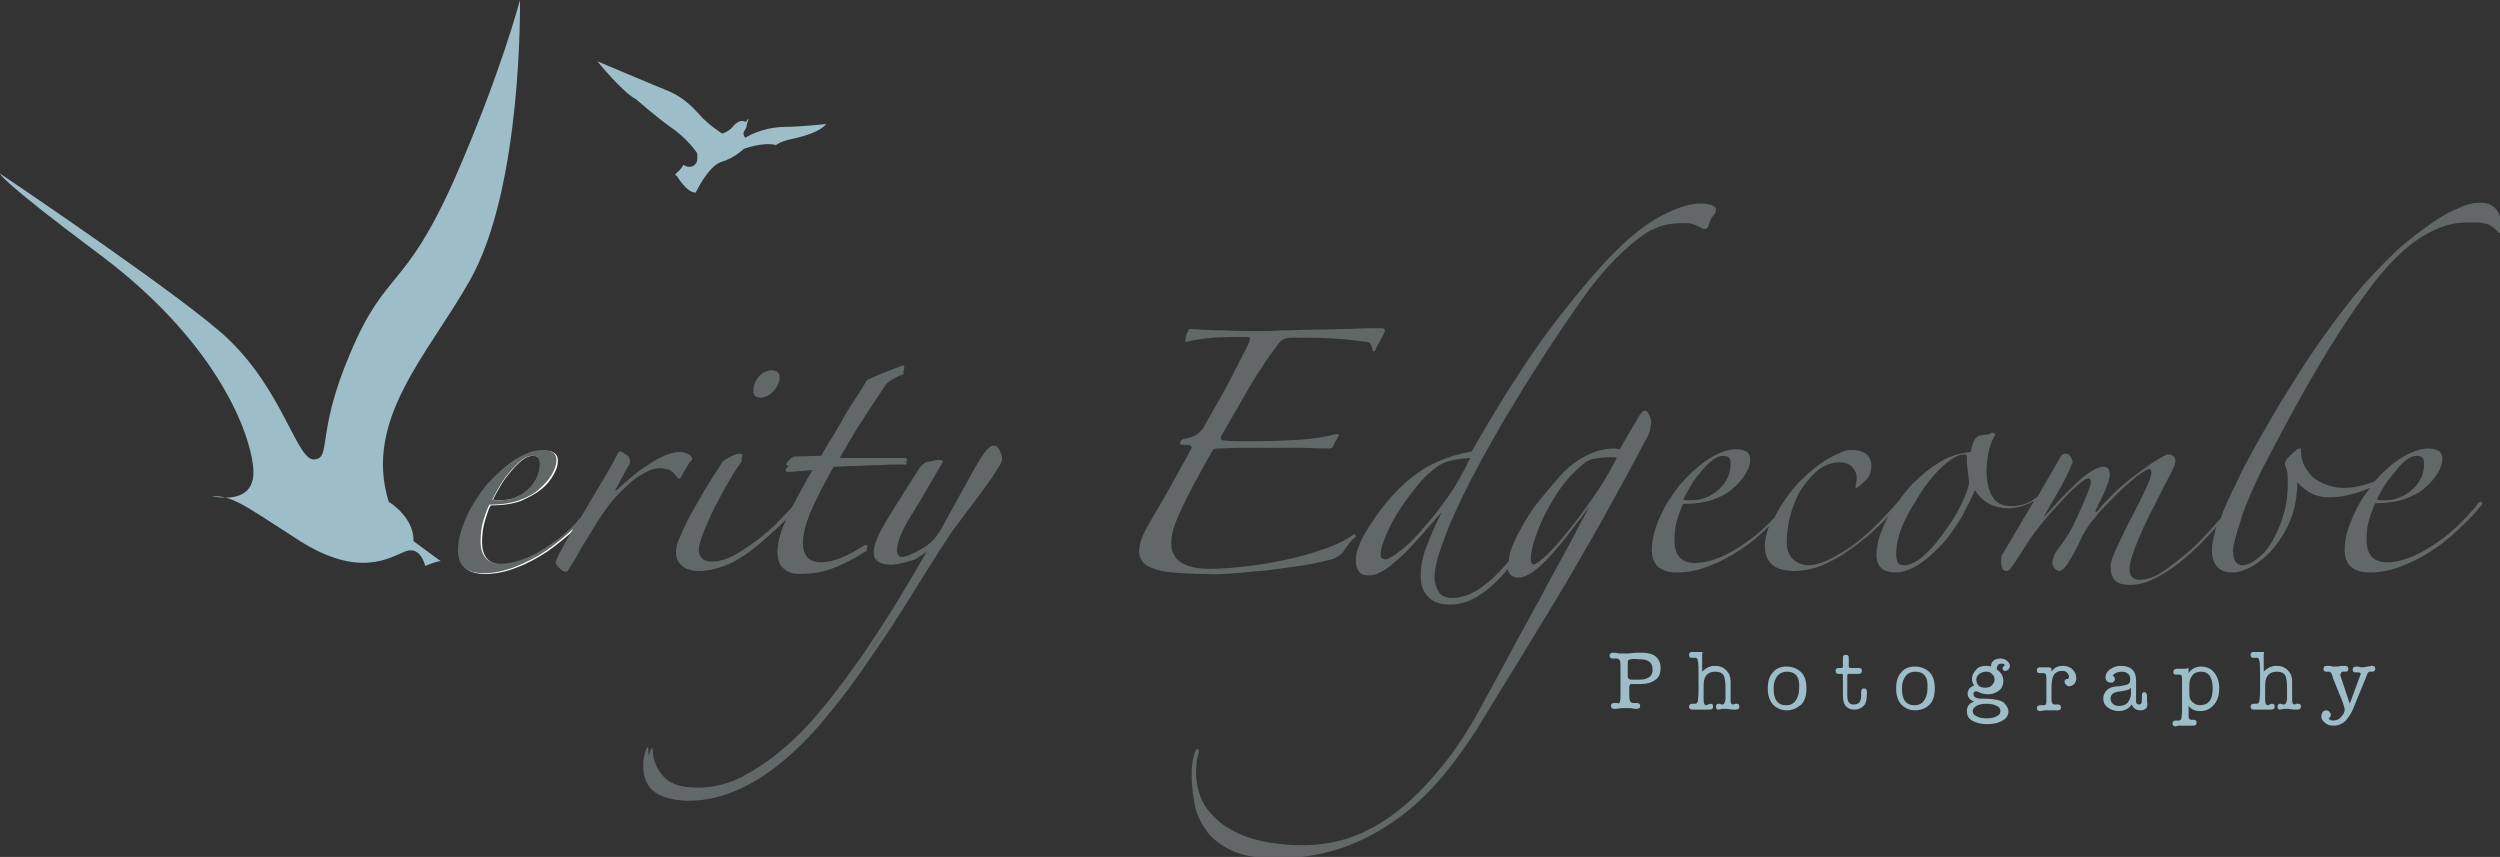 <?xml version="1.0" encoding="utf-8"?>
<!-- Generator: Adobe Illustrator 22.0.1, SVG Export Plug-In . SVG Version: 6.00 Build 0)  -->
<svg version="1.1" id="Layer_1" xmlns="http://www.w3.org/2000/svg" xmlns:xlink="http://www.w3.org/1999/xlink" x="0px" y="0px"
	 viewBox="0 0 342.8 117.5" style="enable-background:new 0 0 342.8 117.5;" xml:space="preserve">
<rect x="0" y="0" width="342.8" height="117.5" fill="#333333" stroke="none"/>
<style type="text/css">
	.st0{fill:#FFFFFF;}
	.st1{fill:#626768;}
	.st2{fill-rule:evenodd;clip-rule:evenodd;fill:#9DBEC8;}
</style>
<path class="st0" d="M81.9,69.3c-0.8,1-1.9,2.1-3,3.2c-1.2,1.1-2.4,2.1-3.8,3.1c-1.4,0.9-2.8,1.7-4.2,2.2c-1.5,0.6-2.9,0.9-4.4,0.9
	c-2.3,0-3.5-1-3.5-3.1c0-1.4,0.4-2.9,1.1-4.5c0.7-1.6,1.7-3.1,2.8-4.5c1.1-1.4,2.4-2.5,3.8-3.4c1.4-0.9,2.7-1.4,3.9-1.4
	c0.7,0,1.2,0.1,1.5,0.4c0.3,0.2,0.4,0.6,0.4,1c0,0.6-0.2,1.2-0.6,1.9c-0.4,0.7-0.9,1.4-1.7,2c-0.7,0.6-1.7,1.1-2.8,1.6
	c-1.1,0.4-2.5,0.6-4.1,0.6c-0.3,0.4-0.5,1.2-0.8,2.1c-0.3,1-0.4,2-0.4,2.9c0,2,0.9,3.1,2.8,3.1c1.1,0,2.3-0.3,3.5-0.8
	c1.2-0.5,2.4-1.2,3.5-2c1.1-0.8,2.2-1.7,3.2-2.7c1-1,1.8-1.9,2.4-2.7c0.1-0.1,0.2-0.1,0.3-0.1C81.8,69.1,81.9,69.2,81.9,69.3
	 M74.1,63.5c0-0.6-0.3-1-1-1c-0.5,0-1,0.2-1.5,0.6c-0.5,0.4-1,0.9-1.5,1.5c-0.5,0.6-1,1.2-1.4,1.9c-0.4,0.7-0.8,1.4-1.1,2
	c0.1,0,0.3,0.1,0.5,0.1c0.2,0,0.4,0,0.6,0c1.4,0,2.7-0.5,3.8-1.5C73.5,66.1,74.1,64.9,74.1,63.5"/>
<path class="st1" d="M94.9,63c-0.3,0.3-0.6,0.8-0.9,1.3c-0.3,0.5-0.5,0.9-0.6,1.1c-0.1,0.1-0.1,0.2-0.3,0.2c-0.1,0-0.1-0.1-0.2-0.2
	c-0.1-0.1-0.2-0.3-0.4-0.5c-0.2-0.2-0.4-0.3-0.7-0.5c-0.3-0.1-0.7-0.2-1.3-0.2c-0.6,0-1.4,0.2-2.2,0.7c-0.8,0.4-1.5,0.9-2.1,1.5
	c-0.9,0.8-1.8,1.7-2.5,2.6c-0.7,0.9-1.4,1.9-2,2.9c-0.6,1-1.3,2.1-1.9,3.1c-0.6,1.1-1.2,2.1-1.9,3.2c0,0.1-0.2,0.2-0.4,0.2
	c-0.1,0-0.3-0.1-0.6-0.4c-0.3-0.3-0.5-0.5-0.5-0.7c0-0.3,0.2-0.7,0.5-1.3c0.8-1.4,1.6-2.8,2.4-4.2c0.8-1.4,1.6-2.7,2.3-4
	c0.7-1.2,1.4-2.3,1.9-3.2c0.5-0.9,0.9-1.6,1.1-2c0.2-0.4,0.4-0.7,0.5-0.7c0.1,0,0.3,0.1,0.7,0.4c0.4,0.2,0.6,0.6,0.6,1
	c0,0.1-0.1,0.4-0.3,0.7c-0.2,0.3-0.4,0.7-0.6,1.1c-0.2,0.4-0.4,0.7-0.6,1.1c-0.2,0.3-0.3,0.6-0.4,0.7c-0.1,0.2-0.2,0.4-0.1,0.4
	c0.1,0,0.2-0.1,0.4-0.2c0.5-0.5,1.1-1,1.8-1.6c0.7-0.6,1.5-1.2,2.3-1.7c0.8-0.5,1.6-1,2.3-1.3c0.8-0.3,1.5-0.5,2-0.5
	c0.4,0,0.8,0.1,1.2,0.3C94.8,62.5,94.9,62.7,94.9,63"/>
<path class="st1" d="M110.2,68.4c-1.2,1.5-2.6,3-4.1,4.4c-1.5,1.4-3,2.5-4.2,3.4c-1,0.6-2,1.1-3.1,1.5s-2,0.5-2.8,0.5
	c-0.3,0-0.6,0-1-0.1c-0.4,0-0.8-0.2-1.1-0.4c-0.3-0.2-0.6-0.5-0.8-0.8c-0.2-0.3-0.3-0.8-0.3-1.3c0-0.6,0.2-1.5,0.7-2.6
	c0.5-1.1,1.1-2.3,1.8-3.5c0.7-1.2,1.3-2.3,2-3.4c0.7-1.1,1.2-1.9,1.6-2.5c0.2-0.4,0.7-0.7,1.3-1s1-0.4,1.2-0.4
	c0.2,0,0.4,0.1,0.4,0.2c0,0.1,0,0.2-0.1,0.4c-0.1,0.2-0.2,0.3-0.3,0.4c-0.6,1-1.3,2.1-2,3.3c-0.7,1.2-1.3,2.3-1.8,3.5
	c-0.5,1.1-1,2.1-1.3,3.1c-0.3,0.9-0.5,1.7-0.5,2.2c0,0.6,0.2,1,0.5,1.3c0.3,0.3,0.8,0.4,1.3,0.4c1,0,2.1-0.3,3.3-1
	c1.2-0.7,2.4-1.5,3.5-2.4c1.2-0.9,2.2-1.9,3.2-3c1-1,1.8-1.9,2.3-2.7c0.2-0.2,0.4-0.3,0.4-0.2C110.3,68,110.3,68.2,110.2,68.4
	 M106.8,51.8c0,0.6-0.3,1.2-0.8,1.8c-0.5,0.6-1.1,0.9-1.8,0.9c-0.6,0-0.9-0.3-0.9-0.9c0-0.6,0.2-1.3,0.7-1.9
	c0.5-0.6,1.1-0.9,1.8-0.9C106.5,50.9,106.8,51.2,106.8,51.8"/>
<path class="st1" d="M123.8,51c-0.4,0.1-0.8,0.3-1.3,0.6c-0.5,0.3-0.9,0.6-1.1,1c-1.1,1.6-2.2,3.3-3.3,5c-1.1,1.7-2.1,3.5-3.1,5.2
	h9.2c0.1,0.1,0.2,0.2,0.2,0.3c0,0.1-0.1,0.2-0.1,0.2c-0.4,0-1,0-1.8,0c-0.8,0-1.7,0.1-2.6,0.1c-0.9,0.1-1.9,0.1-2.9,0.1
	c-1,0.1-1.9,0.1-2.6,0.1c-1.4,2.5-2.5,4.6-3.2,6.3c-0.7,1.7-1.1,3.3-1.1,4.5c0,1.8,0.8,2.7,2.5,2.7c0.8,0,1.7-0.2,2.7-0.6
	c1-0.4,2.1-1,3.2-1.7c0.1-0.1,0.3-0.1,0.4,0c0.1,0.2,0.1,0.3-0.1,0.4c-1.7,1.1-3.3,1.9-4.7,2.4c-1.4,0.5-2.9,0.7-4.4,0.7
	c-0.8,0-1.5-0.2-2.1-0.7c-0.6-0.5-0.9-1.3-0.9-2.4c0-1,0.4-2.5,1.3-4.4c0.9-1.9,2.2-4.3,3.9-7.2c-0.6,0.1-1.3,0.1-2.2,0.2
	c-0.9,0.1-1.4,0.1-1.5,0.1c-0.2,0-0.4-0.1-0.4-0.3c0.2-0.3,0.5-0.7,1-1l3.8-0.1c0.4-0.7,0.9-1.6,1.5-2.5c0.5-0.9,1.1-1.8,1.6-2.8
	c0.5-0.9,1.1-1.8,1.7-2.7c0.6-0.9,1.1-1.7,1.5-2.4c0.5-0.2,1.3-0.6,2.3-1c1-0.4,1.8-0.7,2.6-1c0.1,0,0.2,0.1,0.2,0.2
	C124,50.8,123.9,50.9,123.8,51"/>
<path class="st1" d="M122.3,77.4c-0.7,0-1.2-0.1-1.6-0.4c-0.4-0.3-0.6-0.7-0.6-1.3c0-1,0.6-2.5,1.8-4.4c1.2-2,2.7-4.3,4.4-7
	c0.2-0.2,0.4-0.4,0.5-0.6c0.1-0.1,0.3-0.2,0.4-0.3c0.2,0,0.6-0.1,1-0.2c0.4-0.1,0.7-0.1,0.8-0.1c0.2,0,0.3,0.1,0.3,0.2
	c-1.8,3.1-3.3,5.7-4.5,7.6c-1.2,2-1.8,3.5-1.8,4.6c0,0.6,0.3,0.9,0.8,0.9c0.2,0,0.6-0.1,1-0.2c0.4-0.1,0.8-0.3,1.3-0.6
	c0.4-0.2,0.9-0.5,1.3-0.8c0.4-0.3,0.7-0.5,0.9-0.8c0.4-0.4,1.1-1.5,2-3.2c0.9-1.7,1.9-3.6,3.2-5.8c0.6-1.1,1.2-2,1.7-2.8
	c0.5-0.7,1-1.1,1.3-1.1c0.2,0.1,0.4,0.3,0.6,0.7c0.2,0.4,0.3,0.8,0.3,1.2c0,0.2-0.2,0.7-0.7,1.4c-0.4,0.7-1,1.6-1.7,2.5
	c-0.7,1-1.5,2-2.3,3.1c-0.8,1.1-1.6,2.1-2.3,3.1c-1.8,2.7-3.6,5.6-5.4,8.5c-1.8,2.9-3.6,5.7-5.5,8.4c-1.8,2.7-3.7,5.3-5.7,7.7
	c-1.9,2.4-3.9,4.5-6,6.3c-2.1,1.8-4.2,3.2-6.4,4.2c-2.2,1-4.5,1.6-7,1.6c-1.4,0-2.7-0.3-3.9-1c-1.1-0.7-1.7-1.9-1.7-3.7
	c0-0.4,0-0.8,0.1-1.2c0.1-0.4,0.2-0.8,0.3-1c0-0.1,0.1-0.2,0.2-0.3c0.1,0,0.1,0,0.1,0.2c0,1.3,0.5,2.6,1.5,3.7
	c1,1.1,2.8,1.6,5.3,1.6c2,0,4.1-0.5,6.1-1.5c2-1,4-2.4,5.9-4.1c1.9-1.7,3.8-3.7,5.6-5.9c1.8-2.2,3.5-4.6,5.2-7
	c1.7-2.4,3.2-4.9,4.7-7.3c1.5-2.5,2.9-4.8,4.1-7c0.1-0.2,0.1-0.3,0-0.2c-0.1,0-0.2,0.1-0.2,0.1c-0.5,0.4-1.3,0.9-2.2,1.5
	C124.2,77.1,123.3,77.4,122.3,77.4"/>
<g>
	<path class="st1" d="M91.7,64.4c0.3,0.1,0.5,0.3,0.7,0.5c0.2,0.2,0.3,0.3,0.4,0.5c0.1,0.1,0.2,0.2,0.2,0.2c0.2,0,0.2-0.1,0.3-0.2
		c0.1-0.2,0.3-0.6,0.6-1.1c0.3-0.5,0.6-0.9,0.9-1.3c0-0.2-0.2-0.5-0.5-0.7c-0.3-0.2-0.7-0.3-1.2-0.3c-0.6,0-1.3,0.2-2,0.5
		c-0.8,0.3-1.6,0.8-2.3,1.3c-0.8,0.5-1.6,1.1-2.3,1.7c-0.7,0.6-1.3,1.1-1.8,1.6c-0.1,0.1-0.3,0.2-0.4,0.2c-0.1,0-0.1-0.1,0.1-0.4
		c0.1-0.1,0.2-0.4,0.4-0.7c0.2-0.3,0.4-0.7,0.6-1.1c0.2-0.4,0.4-0.7,0.6-1.1c0.2-0.3,0.3-0.6,0.3-0.7c0-0.4-0.2-0.8-0.6-1
		c-0.4-0.2-0.6-0.4-0.7-0.4c-0.1,0-0.3,0.2-0.5,0.7c-0.2,0.4-0.6,1.1-1.1,2c-0.5,0.9-1.2,2-1.9,3.2c-0.6,1-1.2,2.1-1.9,3.2
		c-0.2,0.2-0.5,0.5-0.7,0.8c-1,1-2,1.9-3.2,2.7c-1.1,0.8-2.3,1.5-3.5,2c-1.2,0.5-2.4,0.8-3.5,0.8c-1.8,0-2.8-1-2.8-3.1
		c0-1,0.1-2,0.4-2.9c0.3-1,0.6-1.7,0.8-2.1c1.6,0,3-0.2,4.1-0.6c1.1-0.4,2.1-0.9,2.8-1.6c0.7-0.6,1.3-1.3,1.7-2
		c0.4-0.7,0.6-1.3,0.6-1.9c0-0.4-0.1-0.7-0.4-1c-0.3-0.2-0.8-0.4-1.5-0.4c-1.2,0-2.5,0.5-3.9,1.4c-1.4,0.9-2.6,2.1-3.8,3.4
		c-1.1,1.4-2.1,2.9-2.8,4.5c-0.7,1.6-1.1,3.1-1.1,4.5c0,2.1,1.2,3.1,3.5,3.1c1.4,0,2.9-0.3,4.4-0.9c1.5-0.6,2.9-1.3,4.2-2.2
		c1.3-0.9,2.5-1.9,3.7-3c-0.7,1.1-1.3,2.3-1.9,3.4c-0.3,0.6-0.5,1-0.5,1.3c0,0.1,0.2,0.4,0.5,0.7c0.3,0.3,0.5,0.4,0.6,0.4
		c0.2,0,0.4-0.1,0.4-0.2c0.7-1.1,1.3-2.2,1.9-3.2c0.6-1.1,1.2-2.1,1.9-3.1c0.6-1,1.3-2,2-2.9c0.7-0.9,1.6-1.8,2.5-2.6
		c0.6-0.5,1.3-1,2.1-1.5c0.8-0.4,1.5-0.7,2.2-0.7C91,64.2,91.4,64.3,91.7,64.4z M68.6,66.5c0.4-0.7,0.9-1.3,1.4-1.9
		c0.5-0.6,1-1.1,1.5-1.5c0.5-0.4,1-0.6,1.5-0.6c0.6,0,1,0.3,1,1c0,1.4-0.5,2.6-1.6,3.6c-1.1,1-2.4,1.5-3.8,1.5c-0.1,0-0.3,0-0.6,0
		c-0.2,0-0.4-0.1-0.5-0.1C67.8,67.9,68.2,67.2,68.6,66.5z"/>
	<path class="st1" d="M104.3,54.5c0.6,0,1.2-0.3,1.8-0.9c0.5-0.6,0.8-1.2,0.8-1.8c0-0.6-0.3-1-1-1c-0.7,0-1.3,0.3-1.8,0.9
		c-0.5,0.6-0.7,1.2-0.7,1.9C103.4,54.2,103.7,54.5,104.3,54.5z"/>
	<path class="st1" d="M92.7,75.7c0,0.5,0.1,1,0.3,1.3c0.2,0.3,0.5,0.6,0.8,0.8c0.3,0.2,0.7,0.3,1.1,0.4c0.4,0.1,0.7,0.1,1,0.1
		c0.8,0,1.8-0.2,2.8-0.5c1-0.3,2.1-0.8,3.1-1.5c1.3-0.8,2.7-2,4.2-3.4c0.7-0.6,1.3-1.2,1.9-1.8c0,0,0,0,0,0.1
		c-0.9,1.9-1.3,3.4-1.3,4.4c0,1.1,0.3,2,0.9,2.4c0.6,0.5,1.3,0.7,2.1,0.7c1.5,0,3-0.2,4.4-0.7c1.4-0.5,3-1.3,4.7-2.4
		c0.2-0.1,0.3-0.2,0.1-0.4c-0.1-0.2-0.3-0.2-0.4,0c-1.1,0.7-2.2,1.3-3.2,1.7c-1,0.4-1.9,0.6-2.7,0.6c-1.6,0-2.5-0.9-2.5-2.7
		c0-1.3,0.4-2.8,1.1-4.5c0.7-1.7,1.8-3.8,3.2-6.3c0.7,0,1.6-0.1,2.6-0.1c1,0,2-0.1,2.9-0.1c0.9,0,1.8-0.1,2.6-0.1c0.8,0,1.4,0,1.8,0
		c0.1,0,0.1-0.1,0.1-0.2c0-0.1-0.1-0.2-0.2-0.3h-9.2c1-1.7,2-3.5,3.1-5.2c1.1-1.7,2.2-3.4,3.3-5c0.2-0.4,0.6-0.7,1.1-1
		c0.5-0.3,0.9-0.5,1.3-0.6c0.2-0.1,0.3-0.2,0.2-0.3c-0.1-0.1-0.1-0.2-0.2-0.2c-0.7,0.2-1.6,0.6-2.6,1c-1,0.4-1.7,0.7-2.3,1
		c-0.4,0.7-1,1.6-1.5,2.4c-0.6,0.9-1.1,1.8-1.7,2.7c-0.5,0.9-1.1,1.8-1.6,2.8c-0.5,0.9-1,1.8-1.5,2.5l-3.8,0.1c-0.4,0.3-0.8,0.7-1,1
		c0,0.2,0.1,0.3,0.4,0.3c0.1,0,0.7,0,1.5-0.1c0.9-0.1,1.6-0.1,2.2-0.2c-1.3,2.1-2.4,4-3.2,5.6c-0.3,0.4-0.7,0.8-1.1,1.2
		c-1,1-2.1,2-3.2,3c-1.2,0.9-2.3,1.8-3.5,2.4c-1.2,0.7-2.3,1-3.3,1c-0.5,0-1-0.1-1.3-0.4c-0.3-0.3-0.5-0.7-0.5-1.3
		c0-0.5,0.2-1.3,0.5-2.2c0.3-0.9,0.8-2,1.3-3.1c0.5-1.1,1.2-2.3,1.8-3.5c0.7-1.2,1.3-2.3,2-3.3c0.1-0.1,0.2-0.2,0.3-0.4
		c0.1-0.2,0.1-0.3,0.1-0.4c0-0.1-0.1-0.2-0.4-0.2c-0.2,0-0.6,0.1-1.2,0.4c-0.6,0.3-1.1,0.6-1.3,1c-0.4,0.5-0.9,1.4-1.6,2.5
		c-0.7,1.1-1.3,2.2-2,3.4c-0.7,1.2-1.3,2.3-1.8,3.5C92.9,74.1,92.7,75,92.7,75.7z"/>
	<path class="st1" d="M136.8,61.8c-0.2-0.4-0.4-0.6-0.6-0.7c-0.3,0-0.8,0.4-1.3,1.1c-0.5,0.7-1.1,1.7-1.7,2.8
		c-1.2,2.2-2.3,4.2-3.2,5.8c-0.9,1.7-1.5,2.7-2,3.2c-0.2,0.2-0.5,0.5-0.9,0.8c-0.4,0.3-0.8,0.5-1.3,0.8c-0.4,0.2-0.9,0.4-1.3,0.6
		c-0.4,0.1-0.7,0.2-1,0.2c-0.5,0-0.8-0.3-0.8-0.9c0-1.1,0.6-2.6,1.8-4.6c1.2-2,2.7-4.5,4.5-7.6c0-0.1-0.1-0.2-0.3-0.2
		c-0.1,0-0.4,0-0.8,0.1c-0.4,0.1-0.8,0.1-1,0.2c-0.1,0.1-0.3,0.2-0.4,0.3c-0.1,0.1-0.3,0.3-0.5,0.6c-1.7,2.7-3.2,5-4.4,7
		c-1.2,2-1.8,3.4-1.8,4.4c0,0.6,0.2,1,0.6,1.3c0.4,0.3,0.9,0.4,1.6,0.4c1,0,2-0.3,2.9-0.8c0.9-0.5,1.7-1,2.2-1.5
		c0,0,0.1-0.1,0.2-0.1c0.1,0,0.1,0,0,0.2c-1.2,2.2-2.6,4.5-4.1,7c-1.5,2.5-3.1,4.9-4.7,7.3c-1.7,2.4-3.4,4.8-5.2,7
		c-1.8,2.2-3.6,4.2-5.6,5.9c-1.9,1.7-3.9,3-5.9,4.1c-2,1-4,1.5-6.1,1.5c-2.5,0-4.3-0.5-5.3-1.6c-1-1.1-1.5-2.3-1.5-3.7
		c0-0.2,0-0.3-0.1-0.2c-0.1,0-0.2,0.1-0.2,0.3c-0.1,0.2-0.2,0.6-0.3,1c-0.1,0.4-0.1,0.8-0.1,1.2c0,1.7,0.6,3,1.7,3.7
		c1.1,0.7,2.4,1,3.9,1c2.4,0,4.8-0.5,7-1.6c2.2-1,4.3-2.5,6.4-4.2c2.1-1.8,4.1-3.9,6-6.3c1.9-2.4,3.8-5,5.7-7.7
		c1.8-2.7,3.7-5.5,5.5-8.4c1.8-2.9,3.6-5.7,5.4-8.5c0.7-0.9,1.5-2,2.3-3.1c0.8-1.1,1.6-2.1,2.3-3.1c0.7-1,1.3-1.8,1.7-2.5
		c0.4-0.7,0.7-1.2,0.7-1.4C137.1,62.6,137,62.2,136.8,61.8z"/>
</g>
<g>
	<path class="st1" d="M169.4,78.6c1.4-0.1,2.9-0.3,4.4-0.4c1.5-0.2,3-0.4,4.4-0.6c1.4-0.2,2.8-0.5,4-0.8c1-0.2,1.7-0.7,2.1-1.3
		c0.2-0.3,0.4-0.6,0.7-1c0.3-0.4,0.6-0.7,0.9-0.9c0-0.3-0.1-0.4-0.3-0.3c-1,0.7-2.3,1.4-4.1,2c-1.7,0.6-3.5,1.1-5.4,1.5
		c-1.9,0.4-3.7,0.7-5.6,0.9c-1.8,0.2-3.3,0.3-4.6,0.3c-3.5,0-5.3-1.2-5.3-3.5c0-0.9,0.2-1.9,0.7-3.1c0.6-1.5,1.4-3.1,2.3-4.8
		c0.9-1.6,1.7-3.2,2.6-4.7c0.1-0.3,0.4-0.4,0.8-0.4c0.9,0,1.9-0.1,3-0.1h3.4c1.5,0,3.1,0,4.6,0c1.5,0,2.9,0.1,4.2,0.1
		c0.3,0,0.5-0.1,0.6-0.3c0.1-0.2,0.2-0.5,0.4-0.8c0.1-0.3,0.3-0.5,0.4-0.7l-0.2-0.2c-1.7,0.4-3.5,0.7-5.2,0.8
		c-1.7,0.1-3.7,0.2-6,0.2H170c-0.7,0-1.4,0-2.1-0.1c-0.5,0-0.6-0.2-0.4-0.7c1.2-2.1,2.5-4.3,3.8-6.6c1.4-2.3,2.7-4.3,4.1-6.1
		c0.4-0.5,1-0.7,1.8-0.7c1.8,0,3.6,0,5.4,0.1c1.8,0.1,3.5,0.3,5,0.5c0.1,0,0.3,0.2,0.4,0.4c0.1,0.2,0.2,0.5,0.2,0.8l0.3,0.1
		c0.2-0.5,0.5-1.1,0.8-1.6c0.3-0.5,0.5-0.9,0.6-1.2c0-0.2-0.1-0.4-0.4-0.4c-1.2,0-2.6,0-4.3,0.1c-1.7,0-3.4,0.1-5,0.1
		c-1.7,0-3.2,0.1-4.5,0.1c-1.3,0.1-2.3,0.1-2.8,0.1c-1.5,0-3.2,0-4.9-0.1c-1.7,0-3.3-0.1-4.9-0.2c-0.3,0.3-0.5,0.9-0.6,1.7l0.1,0.1
		c1.1-0.3,2.5-0.5,3.9-0.6c1.5-0.1,3-0.1,4.5-0.1c0.3,0,0.4,0.1,0.4,0.3c0,0.2-0.3,0.9-0.9,2c-0.6,1.1-1.2,2.4-1.9,3.7
		c-0.7,1.4-1.4,2.6-2.1,3.8c-0.7,1.2-1.1,2-1.3,2.3c-0.5,1-1.4,1.6-2.5,1.8c-0.6,0.1-0.9,0.3-0.9,0.7c0,0.1,0.1,0.2,0.4,0.2
		c0.5,0,0.9,0,1,0.1c0.1,0,0.2,0.1,0.2,0.3c0,0-0.3,0.6-0.9,1.7c-0.6,1.1-1.3,2.3-2,3.6c-0.7,1.3-1.5,2.6-2.2,3.8
		c-0.7,1.2-1.1,2-1.3,2.3c-0.5,1-0.8,1.9-0.8,2.8c0,0.5,0.1,0.9,0.4,1.3c0.2,0.4,0.7,0.7,1.4,1c0.7,0.3,1.6,0.5,2.8,0.6
		c1.2,0.1,2.7,0.2,4.6,0.2C166.6,78.8,168,78.7,169.4,78.6z"/>
	<path class="st1" d="M226.2,57c-0.2-0.4-0.4-0.7-0.6-0.7c-0.3,0-0.6,0.3-1,1c-0.4,0.8-0.9,1.5-1.3,2.2c-0.4,0.7-0.8,1.4-1.2,2.1
		c-0.2,0-0.5-0.1-0.8-0.1c-1.2,0-2.4,0.3-3.6,0.9c-1.3,0.6-2.7,1.6-3.9,3s-2.4,2.8-3.5,4.2c-1,1.5-1.8,2.9-2.5,4.3
		c-0.6,1.3-0.9,2.2-0.9,3c-0.2,0.2-0.3,0.4-0.5,0.6c-1.1,1.3-2.2,2.3-3.5,3.2c-1.2,0.8-2.5,1.3-3.8,1.3c-0.8,0-1.5-0.3-1.8-0.8
		s-0.6-1.2-0.6-2.1c0-1.1,0.4-2.8,1.3-5.1c0.8-2.3,2.1-5.1,3.8-8.4c1.7-3.3,3.8-7,6.3-11.1c2.5-4.1,5.4-8.6,8.8-13.4
		c1.3-1.9,2.8-3.7,4.4-5.4c1.6-1.6,3.1-2.9,4.5-3.8c0.7-0.4,1.5-0.8,2.3-1c0.8-0.2,1.7-0.3,2.5-0.3c0.6,0,1.1,0,1.4,0.1
		c0.3,0.1,0.6,0.2,0.8,0.3c0.2,0.1,0.4,0.2,0.6,0.3c0.1,0.1,0.3,0.1,0.4,0.1c0.2,0,0.4-0.2,0.5-0.5c0.1-0.5,0.3-1,0.6-1.3
		c0.3-0.3,0.4-0.6,0.4-0.9c0-0.2-0.2-0.4-0.6-0.6c-0.4-0.1-0.9-0.2-1.5-0.2c-1.2,0-2.7,0.4-4.4,1.2c-2.2,1-4.4,2.6-6.5,4.6
		c-2.1,2-4.2,4.4-6.4,7.1c-2.6,3.2-5,6.4-7.2,9.8c-2.2,3.3-4.5,7.1-6.9,11.3c-3.3,0.6-6.1,1.8-8.4,3.7c-2.3,1.9-4.3,4.3-6.1,7.3
		c-0.4,0.7-0.8,1.4-1,2.1c-0.3,0.7-0.4,1.3-0.4,1.8c0,0.6,0.1,1.1,0.4,1.5c0.2,0.4,0.7,0.6,1.4,0.6c0.4,0,1-0.1,1.5-0.4
		c0.6-0.3,1.3-0.7,2-1.4c0.8-0.6,1.7-1.5,2.8-2.7c1-1.1,2.3-2.6,3.7-4.2c-1,2-1.7,3.7-2.2,5c-0.5,1.4-0.7,2.6-0.7,3.8
		c0,1.1,0.3,2.1,1,2.8c0.6,0.7,1.6,1.1,3,1.1c1.2,0,2.4-0.3,3.6-1c1.2-0.7,2.4-1.7,3.5-2.9c0.3-0.3,0.6-0.6,0.8-1
		c0.1,0.3,0.2,0.6,0.4,0.8c0.3,0.3,0.7,0.4,1.1,0.4c0.6,0,1.3-0.3,2-0.8c0.7-0.5,1.5-1.2,2.3-2.1c0.8-0.9,1.7-1.9,2.6-3.1
		c0.9-1.2,1.9-2.5,2.9-3.8c-0.5,0.9-1.3,2.3-2.3,4.3c-1.1,2-2.3,4.2-3.6,6.6c-1.3,2.5-2.7,5-4.2,7.7c-1.4,2.7-2.8,5.2-4.1,7.6
		c-2,3.8-4,7-6.1,9.5c-2.1,2.6-4.2,4.7-6.3,6.3c-2.1,1.6-4.3,2.8-6.4,3.5c-2.2,0.7-4.3,1-6.4,1c-2,0-3.9-0.2-5.7-0.6
		c-1.8-0.4-3.3-1-4.7-1.9c-1.3-0.8-2.3-1.9-3.1-3.1c-0.7-1.3-1.1-2.8-1.1-4.5c0-0.5,0.1-1.1,0.1-1.5c0.1-0.5,0.2-0.9,0.3-1.2
		c0-0.2-0.1-0.4-0.2-0.4s-0.2,0.1-0.3,0.3c-0.1,0.4-0.3,0.9-0.4,1.6c-0.1,0.7-0.1,1.3-0.1,1.9c0,1.4,0.2,2.8,0.5,4.2
		c0.3,1.3,1,2.5,1.8,3.6c0.9,1,2.1,1.9,3.6,2.5c1.5,0.6,3.4,0.9,5.8,0.9c3.2,0,6.1-0.5,8.8-1.4c2.7-0.9,5.1-2.2,7.4-3.8
		c2.3-1.6,4.3-3.5,6.2-5.7c1.9-2.2,3.6-4.6,5.2-7.1c1.9-3.2,3.8-6.2,5.5-9c1.7-2.8,3.5-5.7,5.3-8.7c1.8-3,3.7-6.3,5.7-9.8
		c2-3.6,4.2-7.6,6.7-12.3c0.2-0.4,0.4-0.9,0.4-1.3C226.5,57.9,226.4,57.5,226.2,57z M195,72.6c-1.1,1.3-2.1,2.3-3.1,3
		c-0.9,0.7-1.6,1.1-1.9,1.1c-0.1,0-0.2,0-0.4-0.1c-0.2-0.1-0.3-0.3-0.3-0.5c0-0.8,0.4-2,1.2-3.7c0.8-1.7,2.1-3.7,4-6
		c0.8-1,1.7-1.8,2.7-2.5c1-0.7,2.5-1,4.4-1.1c-0.9,1.9-1.9,3.7-3.1,5.4C197.3,69.9,196.1,71.4,195,72.6z M218.6,68
		c-1.2,1.7-2.3,3.3-3.5,4.7c-1.1,1.4-2.1,2.5-3,3.4c-0.9,0.8-1.5,1.3-1.8,1.3c-0.3,0-0.4-0.3-0.4-0.8c0-0.4,0.1-1.2,0.4-2.2
		c0.3-1,0.7-2.1,1.3-3.4c0.6-1.2,1.3-2.5,2.2-3.8c0.9-1.3,2-2.5,3.2-3.5c0.4-0.4,1-0.7,1.6-0.8c0.6-0.1,1.3-0.2,2-0.2h0.5
		c0.2,0,0.4,0,0.6,0.1C220.8,64.5,219.8,66.3,218.6,68z"/>
	<path class="st1" d="M342.1,28.5c-0.5-0.5-1.2-0.7-2-0.7c-0.9,0-1.9,0.2-2.9,0.7c-1.1,0.4-2.1,1-3.2,1.7c-1,0.7-2,1.4-2.9,2.1
		c-0.9,0.7-1.7,1.4-2.3,1.9c-2.1,2-4.2,4.2-6.1,6.5c-1.9,2.4-3.7,4.8-5.4,7.3c-1.7,2.5-3.3,5.1-4.9,7.7c-1.5,2.6-3,5.1-4.3,7.6
		c-0.3,0.6-0.8,1.5-1.3,2.6c-0.5,1.1-1.1,2.2-1.6,3.4c-0.3,0.6-0.5,1.2-0.7,1.8c-0.1,0.1-0.2,0.2-0.3,0.3c-0.6,0.7-1.3,1.5-2.2,2.4
		c-0.8,0.9-1.8,1.8-2.8,2.6c-1,0.8-2,1.6-3,2.2c-1,0.6-1.9,0.9-2.8,0.9c-0.9,0-1.4-0.5-1.4-1.5c0-0.7,0.3-1.7,0.8-3
		c0.5-1.3,1.1-2.7,1.8-4.1c0.7-1.4,1.4-2.7,2-4c0.7-1.2,1.1-2.1,1.4-2.7c0.1-0.2,0.2-0.4,0.2-0.5c0-0.1,0.1-0.3,0.1-0.4
		c0-0.7-0.4-1-1.1-1c-0.7,0.3-1.6,0.8-2.4,1.4c-0.9,0.6-1.7,1.2-2.6,1.9c-0.9,0.7-1.7,1.4-2.5,2.2c-0.8,0.8-1.5,1.5-2,2.2
		c-0.1,0.1-0.2,0.2-0.3,0.2c-0.1,0-0.1-0.1,0-0.3c0.3-0.6,0.7-1.5,1.2-2.5c0.4-1,0.7-1.8,0.7-2.3c0-0.7-0.3-1.1-0.8-1.1
		c-0.8,0-1.9,0.6-3.3,1.8c-1.3,1.2-3,2.9-5,5.2c0.6-1.2,1.4-2.5,2.2-3.9c0.8-1.4,1.4-2.7,1.8-3.7c0-0.2-0.1-0.5-0.3-0.8
		c-0.2-0.3-0.4-0.4-0.7-0.4c-0.3,0-0.6,0.2-0.8,0.7c-1,1.7-2,3.5-3,5.2c0,0,0,0,0,0c-1,0.8-2.2,1.3-3.5,1.3c-1.3,0-2.2-0.4-2.7-1.3
		c-0.5-0.9-0.8-2-0.8-3.4c0-1,0.1-1.9,0.3-2.8c0.2-0.8,0.4-1.5,0.8-2.1c0.1-0.2,0.1-0.3-0.1-0.4c-0.1-0.1-0.3-0.1-0.4,0
		c-0.2,0.1-0.4,0.2-0.7,0.2c-0.2,0-0.5,0.1-0.7,0.1c-0.5,0.1-0.8,0.4-1,0.9c-0.2,0.5-0.3,1-0.4,1.4c-1.5,0.1-3,0.6-4.3,1.4
		c-1.3,0.8-2.5,1.8-3.6,2.9c-0.5,0.5-1,1.1-1.6,1.9c-0.1,0.1-0.1,0.1-0.1,0.2c-2.5,2.9-4.8,5.2-7,6.7c-2.4,1.6-4.2,2.4-5.6,2.4
		c-0.8,0-1.6-0.3-2.1-0.8c-0.6-0.5-0.9-1.3-0.9-2.3c0-1.4,0.2-2.7,0.6-4.1c0.4-1.3,0.9-2.5,1.6-3.5c0.7-1,1.4-1.8,2.3-2.5
		c0.9-0.6,1.8-0.9,2.7-0.9c0.8,0,1.4,0.2,1.8,0.7c0.4,0.4,0.6,0.9,0.6,1.4c0,0.4-0.1,0.9-0.2,1.3l0.2,0.1c0.7-0.5,1.2-1,1.5-1.3
		c0.3-0.4,0.5-1,0.5-1.7c0-1.4-0.9-2.2-2.8-2.2c-0.4,0-0.9,0.1-1.5,0.4c-2,0.8-3.8,2.2-5.6,4c-1.4,1.5-2.5,3.1-3.4,4.9
		c-0.2,0.2-0.5,0.5-0.7,0.7c-1,1-2,1.9-3.2,2.7c-1.1,0.8-2.3,1.5-3.5,2c-1.2,0.5-2.4,0.8-3.5,0.8c-1.8,0-2.8-1-2.8-3.1
		c0-1,0.1-2,0.4-2.9c0.3-1,0.6-1.7,0.8-2.1c1.6,0,3-0.2,4.1-0.6c1.1-0.4,2.1-0.9,2.8-1.6c0.7-0.6,1.3-1.3,1.7-2
		c0.4-0.7,0.6-1.3,0.6-1.9c0-0.4-0.1-0.7-0.4-1c-0.3-0.2-0.8-0.4-1.5-0.4c-1.2,0-2.5,0.5-3.9,1.4c-1.4,0.9-2.6,2.1-3.8,3.4
		c-1.1,1.4-2.1,2.9-2.8,4.5c-0.7,1.6-1.1,3.1-1.1,4.5c0,2.1,1.2,3.1,3.5,3.1c1.4,0,2.9-0.3,4.4-0.9c1.5-0.6,2.9-1.3,4.2-2.2
		c1.4-0.9,2.6-1.9,3.8-3.1c0.1-0.1,0.1-0.1,0.2-0.2c-0.4,1-0.6,1.9-0.6,2.8c0,2.3,1.4,3.4,4.1,3.4c0.5,0,1.1-0.1,1.8-0.2
		c0.6-0.1,1.3-0.3,2-0.6c0.9-0.4,1.9-0.9,3-1.6c1-0.7,2.1-1.5,3.1-2.3c1-0.9,2-1.8,2.9-2.8c0,0,0,0,0,0c-0.4,0.8-0.8,1.7-1.1,2.5
		c-0.3,0.9-0.5,1.9-0.5,2.8c0,1.6,0.9,2.4,2.7,2.4c0.6,0,1.3-0.2,2.2-0.6c1-0.5,2-1.2,2.9-2.1c0.9-0.8,1.8-1.8,2.5-2.8
		s1.4-2,1.9-3.1c0.5-1,1-1.9,1.3-2.7c0.5,0.8,1.2,1.5,2,1.9c0.8,0.4,1.7,0.6,2.5,0.6c1.3,0,2.5-0.4,3.6-1c-0.1,0.2-0.2,0.3-0.3,0.5
		c-1.3,2.2-2.6,4.4-3.9,6.6c-0.2,0.2-0.3,0.6-0.3,1c0,0.3,0,0.7,0.1,1c0.1,0.3,0.3,0.5,0.7,0.5c0.2,0,0.6-0.4,1.1-1.2
		c0.5-0.8,1.1-1.7,1.8-2.8c0.5-0.8,1.2-1.7,2-2.7c0.8-1,1.7-1.9,2.5-2.8c0.8-0.9,1.6-1.7,2.3-2.3c0.7-0.6,1.2-0.9,1.5-0.9
		c0.2,0,0.3,0.2,0.3,0.6c0,0.1-0.1,0.4-0.3,1c-0.2,0.6-0.5,1.3-0.9,2.2c-0.4,0.8-0.8,1.8-1.3,2.8c-0.5,1-1.1,1.9-1.8,2.8
		c-0.4,0.5-0.7,1-0.8,1.4c-0.1,0.4-0.2,0.6-0.2,0.8c0,0.2,0.1,0.5,0.3,0.7c0.2,0.2,0.4,0.4,0.7,0.4c0.2,0,0.5-0.2,0.9-0.7
		c0.3-0.4,0.6-1,1-1.6c0.3-0.6,0.7-1.3,1-2c0.3-0.7,0.7-1.3,1-1.8c0.3-0.5,0.9-1.1,1.5-1.9c0.7-0.7,1.4-1.5,2.2-2.3
		c0.8-0.8,1.6-1.5,2.4-2.2c0.8-0.7,1.6-1.2,2.2-1.5c0.2,0,0.4,0.1,0.4,0.4c0,0.5-0.3,1.4-0.9,2.6c-0.6,1.2-1.2,2.5-1.9,3.8
		c-0.7,1.3-1.3,2.6-1.9,3.9c-0.6,1.2-0.9,2.1-0.9,2.7c0,0.8,0.2,1.5,0.6,1.9c0.4,0.4,1.1,0.6,2.1,0.6c1.1,0,2.2-0.3,3.4-0.9
		c1.2-0.6,2.3-1.3,3.4-2.2c1.1-0.9,2.1-1.8,3.1-2.8c0.7-0.8,1.4-1.4,1.9-2.1c0,0.1-0.1,0.2-0.1,0.4c-0.3,1.1-0.5,2.1-0.5,2.9
		c0,1,0.3,1.8,0.8,2.3c0.5,0.5,1.2,0.7,2,0.7c0.8,0,1.8-0.3,2.8-0.9c1-0.6,2-1.4,2.9-2.5c0.9-1.1,1.7-2.4,2.3-3.9
		c0.6-1.5,0.9-3.3,0.9-5.1c0.4,0.5,1,1,1.8,1.5c0.8,0.4,1.6,0.6,2.6,0.6c1.1,0,2.4-0.2,3.7-0.6c0.6-0.2,1.2-0.4,1.9-0.7
		c-1,1.2-1.8,2.6-2.4,4c-0.7,1.6-1.1,3.1-1.1,4.5c0,2.1,1.2,3.1,3.5,3.1c1.4,0,2.9-0.3,4.4-0.9c1.5-0.6,2.9-1.3,4.2-2.2
		c1.4-0.9,2.6-1.9,3.8-3.1c1.2-1.1,2.2-2.2,3-3.2c0-0.1-0.1-0.2-0.2-0.3c-0.1,0-0.2,0-0.3,0.1c-0.6,0.8-1.5,1.8-2.4,2.7
		c-1,1-2,1.9-3.2,2.7c-1.1,0.8-2.3,1.5-3.5,2c-1.2,0.5-2.4,0.8-3.5,0.8c-1.8,0-2.8-1-2.8-3.1c0-1,0.1-2,0.4-2.9
		c0.3-1,0.6-1.7,0.8-2.1c1.6,0,3-0.2,4.1-0.6c1.1-0.4,2.1-0.9,2.8-1.6c0.7-0.6,1.3-1.3,1.7-2c0.4-0.7,0.6-1.3,0.6-1.9
		c0-0.4-0.1-0.7-0.4-1c-0.3-0.2-0.8-0.4-1.5-0.4c-1.2,0-2.5,0.5-3.9,1.4c-1.3,0.8-2.4,1.9-3.5,3.1c-0.5,0.2-1,0.4-1.5,0.5
		c-1,0.3-1.9,0.4-2.8,0.4c-0.6,0-1.2-0.1-1.9-0.3c-0.7-0.2-1.3-0.5-1.9-0.9c-0.6-0.4-1-1-1.4-1.6c-0.4-0.7-0.6-1.5-0.6-2.5
		c0-0.1-0.1-0.1-0.3-0.1c-0.3,0.1-0.5,0.4-0.8,0.6c-0.3,0.3-0.5,0.5-0.7,0.7c-0.3,0.3-0.4,0.6-0.4,0.9c0.1,0.2,0.2,0.6,0.3,0.9
		c0.1,0.4,0.1,0.9,0.1,1.5c0,1.8-0.2,3.4-0.7,4.8c-0.4,1.4-1,2.6-1.6,3.6c-0.6,1-1.3,1.7-2,2.2c-0.7,0.5-1.3,0.8-1.9,0.8
		c-0.9,0-1.3-0.7-1.3-2c0-0.4,0.1-1.1,0.4-2c0.2-0.9,0.6-1.9,0.9-3c0.4-1.1,0.8-2.1,1.3-3.2c0.5-1.1,0.9-2,1.3-2.8
		c1.2-2.3,2.6-5,4.2-7.9c1.6-3,3.3-5.9,5-8.7c1.8-2.9,3.5-5.5,5.3-7.9c1.7-2.4,3.4-4.2,4.8-5.5c1-0.9,2-1.6,2.8-2.1
		c0.8-0.5,1.7-0.9,2.4-1.2c0.8-0.3,1.5-0.5,2.3-0.6c0.7-0.1,1.6-0.1,2.5-0.1c1,0,1.8,0.2,2.2,0.5c0.4,0.3,0.8,0.6,1,0.9
		c0.1,0.1,0.2,0.1,0.3-0.1c0-0.2,0.1-0.7,0.1-1.5C342.8,29.6,342.6,29,342.1,28.5z M231.9,66.5c0.4-0.7,0.9-1.3,1.4-1.9
		c0.5-0.6,1-1.1,1.5-1.5c0.5-0.4,1-0.6,1.5-0.6c0.6,0,1,0.3,1,1c0,1.4-0.5,2.6-1.6,3.6c-1.1,1-2.4,1.5-3.8,1.5c-0.2,0-0.3,0-0.6,0
		c-0.3,0-0.4-0.1-0.5-0.1C231.1,67.9,231.5,67.2,231.9,66.5z M269,69c-0.6,1.3-1.4,2.6-2.3,3.8c-0.9,1.3-1.8,2.4-2.8,3.3
		c-1,0.9-1.9,1.4-2.8,1.4c-0.4,0-0.7-0.1-0.9-0.4c-0.1-0.3-0.2-0.6-0.2-1c0-1.1,0.2-2.3,0.7-3.6c0.5-1.3,1.1-2.4,1.8-3.5
		c0.5-0.8,1-1.7,1.6-2.5c0.6-0.8,1.2-1.5,1.8-2.1c0.6-0.6,1.2-1.1,1.8-1.5c0.6-0.4,1.2-0.6,1.7-0.6c0.2,0,0.3,0.1,0.3,0.4
		c0,0.5,0,1.1,0.1,1.7c0.1,0.6,0.1,1.1,0.2,1.6C270,66.7,269.6,67.7,269,69z M329.9,63.1c0.5-0.4,1-0.6,1.5-0.6c0.6,0,1,0.3,1,1
		c0,1.4-0.5,2.6-1.6,3.6s-2.4,1.5-3.8,1.5c-0.1,0-0.3,0-0.6,0c-0.2,0-0.4-0.1-0.5-0.1c0.3-0.6,0.7-1.3,1.1-2
		c0.2-0.2,0.3-0.5,0.5-0.7c0,0,0.1-0.1,0.1-0.1c0.3-0.4,0.6-0.8,0.9-1.1C328.9,64,329.4,63.5,329.9,63.1z"/>
</g>
<path class="st2" d="M0,23.8c0,0,25.3,17,31.2,22.6c7.7,7.3,9.5,16.8,11.9,16.6c2.4-0.2,0.2-3.5,4.9-14.5
	c4.9-11.7,7.4-8.4,14.3-23.9C68.7,10,71.3,0,71.3,0s0.4,25.7-6.9,38.5c-5.7,10.1-14.6,19-11.1,30.3c0,0,3.5,2.1,3.4,5.4l3.8,2.8
	c0,0,0-0.3-2.2,0.6c0,0-0.6-2.8-2.7-2c-2.1,0.8-6.3,3.8-14.6-1.5c-8.2-5.3-9-6-12-6.1c0,0,6.4,1.7,5.7-4.1
	c-0.7-5.9-6-17.6-20.5-28.6C-0.4,24.4,0,23.8,0,23.8"/>
<path class="st2" d="M93.7,22.6c0,0-0.2,0.5-0.8,1c-0.6,0.5-0.1,0.5-0.1,0.5s1.4,2.4,2.6,2.3c0,0,1.7-3.6,3.5-4.2
	c1.8-0.5,3.1-1.8,3.1-1.8s2.8-1,4.4-0.5c0,0,0.6-0.5,2-0.8c1.4-0.3,3.9-0.9,4.9-2.1c0,0-3.5,0.4-5.8,0.4c-3.3,0.1-5.3,1.5-5.3,1.5
	s-0.5-0.5-0.1-1c0.4-0.5,0.2-0.8,0.5-1.4c0.2-0.6-0.2,0.2-0.4,0.2c0,0-0.5-0.3-1.1,0.1c-0.6,0.4-0.6,0.7-1.2,1.1
	c-0.6,0.4-0.9,0.4-0.9,0.4s-1.9-1.2-3.1-2.6c-1.2-1.3-2.2-2.3-4.2-3.2c-2-0.8-9.8-4.1-9.8-4.1s3.5,4.3,5.3,5.2c0,0,2.5,2.2,4.7,3.8
	c2.3,1.5,3.7,3.6,3.7,3.6s0.1,0.9-0.1,1.3C94.8,23.4,93.7,22.6,93.7,22.6"/>
<g>
	<path class="st2" d="M222.2,95.7v-4.6c0-0.6-0.2-0.8-0.6-0.8c-0.1,0-0.1,0-0.2,0c-0.1,0-0.2,0-0.3,0c-0.2,0-0.4-0.1-0.4-0.4
		c0-0.3,0.2-0.4,0.5-0.4c0.1,0,0.1,0,0.2,0l0.6,0.1c0.2,0,0.4,0,0.7,0c0.2,0,0.4,0,0.7,0c0.6-0.1,1.1-0.1,1.4-0.1
		c0.5,0,0.9,0,1.3,0.1c0.5,0.1,0.9,0.3,1.2,0.7c0.3,0.4,0.4,0.8,0.4,1.3c0,0.7-0.2,1.3-0.7,1.6c-0.5,0.4-1.2,0.6-2.1,0.6h-0.8h-0.4
		h0c-0.1,0-0.2,0-0.2,0.1s-0.1,0.1-0.1,0.3v0.2c0,1,0,1.5,0.1,1.7c0.1,0.2,0.2,0.3,0.5,0.3c0.1,0,0.2,0,0.2,0c0.2,0,0.3,0,0.3,0
		c0.2,0,0.4,0.1,0.4,0.4c0,0.3-0.2,0.4-0.5,0.4l-0.2,0l-0.6-0.1c-0.2,0-0.4,0-0.7,0c-0.3,0-0.5,0-0.6,0l-0.7,0.1c0,0,0,0-0.1,0h-0.1
		c-0.3,0-0.5-0.1-0.5-0.4c0-0.1,0-0.2,0.1-0.3c0.1-0.1,0.2-0.1,0.3-0.1c0.1,0,0.2,0,0.3,0c0.1,0,0.1,0,0.2,0
		C222,96.6,222.2,96.3,222.2,95.7 M223.3,90.5c-0.1,0.1-0.1,0.3-0.1,0.6v1.7c0,0.2,0.1,0.3,0.4,0.4h0.7c0.5,0,1,0,1.3-0.1
		c0.7-0.2,1-0.6,1-1.3c0-1-0.6-1.4-1.8-1.4C223.9,90.3,223.4,90.4,223.3,90.5"/>
	<path class="st2" d="M233.4,89.9l0,2.2c0.3-0.3,0.6-0.5,0.8-0.6c0.3-0.1,0.5-0.2,0.9-0.2c0.7,0,1.2,0.2,1.6,0.6
		c0.4,0.4,0.6,0.9,0.6,1.5v1.9c0,0.4,0,0.7,0,0.7c0,0.4,0.1,0.6,0.3,0.6c0.1,0,0.1,0,0.3-0.1c0,0,0.1,0,0.2,0c0.3,0,0.4,0.1,0.4,0.4
		c0,0.3-0.2,0.4-0.5,0.4c-0.1,0-0.2,0-0.4,0c-0.3,0-0.6-0.1-0.8-0.1c-0.2,0-0.3,0-0.5,0c-0.3,0-0.5,0.1-0.6,0.1
		c-0.1,0-0.3,0-0.3-0.1c-0.1-0.1-0.1-0.2-0.1-0.3c0-0.1,0-0.2,0.1-0.3c0.1-0.1,0.2-0.1,0.3-0.1c0.1,0,0.2,0,0.3,0.1
		c0.1,0,0.1,0,0.2,0c0.2,0,0.3-0.2,0.4-0.7c0-0.1,0-0.3,0-0.5v-0.5v-0.6c0-0.8-0.1-1.3-0.2-1.6c-0.2-0.4-0.6-0.6-1.2-0.6
		c-0.6,0-1,0.2-1.3,0.6c-0.2,0.3-0.3,0.7-0.3,1.4v0.8c0,0,0,0.1,0,0.2v0.2c0,0.4,0,0.7,0,0.8c0,0.4,0.2,0.6,0.3,0.6
		c0.1,0,0.2,0,0.3-0.1c0.1,0,0.2-0.1,0.3-0.1c0.3,0,0.4,0.1,0.4,0.4c0,0.3-0.2,0.4-0.5,0.4c-0.1,0-0.3,0-0.5,0c-0.3,0-0.5,0-0.7,0
		c-0.1,0-0.3,0-0.5,0c-0.3,0-0.5,0-0.6,0c-0.3,0-0.5-0.1-0.5-0.4c0-0.2,0.1-0.4,0.4-0.4c0.1,0,0.2,0,0.2,0c0.1,0,0.2,0,0.3,0
		c0.1,0,0.2-0.1,0.3-0.3c0-0.2,0.1-0.7,0.1-1.4v-2c0-1.1,0-1.9-0.1-2.2c0-0.3-0.2-0.4-0.3-0.4c-0.1,0-0.1,0-0.2,0
		c-0.1,0-0.2,0-0.3,0c-0.3,0-0.4-0.1-0.4-0.4c0-0.1,0-0.2,0.1-0.3c0.1-0.1,0.2-0.1,0.3-0.1c0,0,0.2,0,0.4,0c0.1,0,0.3,0,0.5,0
		c0.1,0,0.2,0,0.3,0c0.1,0,0.2,0,0.3,0C233.4,89.5,233.4,89.6,233.4,89.9L233.4,89.9z"/>
	<path class="st2" d="M245,97.4c-0.8,0-1.4-0.3-1.9-0.8c-0.5-0.6-0.7-1.3-0.7-2.2c0-0.9,0.2-1.7,0.7-2.2c0.5-0.6,1.1-0.8,1.9-0.8
		c0.8,0,1.5,0.3,2,0.8c0.5,0.5,0.7,1.3,0.7,2.2s-0.2,1.7-0.7,2.2C246.4,97.1,245.8,97.4,245,97.4 M245,92.1c-0.5,0-1,0.2-1.3,0.6
		c-0.3,0.4-0.5,0.9-0.5,1.6v0.1c0,0.7,0.1,1.3,0.4,1.7c0.3,0.4,0.7,0.6,1.3,0.6c0.6,0,1-0.2,1.3-0.6c0.3-0.4,0.5-1,0.5-1.7
		C246.8,92.8,246.2,92.1,245,92.1"/>
	<path class="st2" d="M255.2,95.6v-0.7c0-0.3,0.1-0.5,0.4-0.5c0.3,0,0.4,0.2,0.4,0.5c0,0.8-0.1,1.4-0.3,1.7
		c-0.3,0.4-0.8,0.7-1.4,0.7c-0.6,0-1-0.2-1.3-0.6c-0.2-0.3-0.3-0.8-0.3-1.4v-2.7c0-0.2-0.1-0.2-0.2-0.2h-0.4c-0.1,0-0.2,0-0.3-0.1
		c-0.1-0.1-0.1-0.2-0.1-0.3c0-0.1,0-0.2,0.1-0.3c0.1-0.1,0.2-0.1,0.3-0.1h0.4c0.1,0,0.2-0.1,0.2-0.2v-1.2c0-0.3,0.1-0.4,0.4-0.4
		c0.3,0,0.4,0.1,0.4,0.4v1.2c0,0.1,0.1,0.2,0.2,0.2h1.2c0.3,0,0.4,0.1,0.4,0.4c0,0.3-0.2,0.4-0.5,0.4h-1.3c-0.1,0-0.2,0.1-0.2,0.2
		v2.8c0,0.8,0.3,1.2,0.8,1.2C254.9,96.6,255.1,96.3,255.2,95.6"/>
	<path class="st2" d="M262.6,97.4c-0.8,0-1.4-0.3-1.9-0.8c-0.5-0.6-0.7-1.3-0.7-2.2c0-0.9,0.2-1.7,0.7-2.2c0.5-0.6,1.1-0.8,1.9-0.8
		c0.8,0,1.5,0.3,2,0.8c0.5,0.5,0.7,1.3,0.7,2.2s-0.2,1.7-0.7,2.2C264.1,97.1,263.4,97.4,262.6,97.4 M262.6,92.1
		c-0.5,0-1,0.2-1.3,0.6c-0.3,0.4-0.5,0.9-0.5,1.6v0.1c0,0.7,0.1,1.3,0.4,1.7c0.3,0.4,0.7,0.6,1.3,0.6c0.6,0,1-0.2,1.3-0.6
		c0.3-0.4,0.5-1,0.5-1.7C264.4,92.8,263.8,92.1,262.6,92.1"/>
	<path class="st2" d="M272.3,91.3c0.2,0,0.4,0,0.7,0.1c0-0.7,0.5-1.1,1.3-1.1c0.4,0,0.6,0.1,0.9,0.3c0.2,0.2,0.4,0.4,0.4,0.7
		c0,0.2-0.1,0.3-0.2,0.5c-0.1,0.1-0.3,0.2-0.4,0.2c-0.1,0-0.2,0-0.3-0.1c-0.1-0.1-0.1-0.2-0.1-0.3c0-0.1,0.1-0.2,0.3-0.4
		c-0.1-0.2-0.3-0.2-0.5-0.2c-0.4,0-0.6,0.3-0.6,0.8c0.6,0.4,0.9,0.9,0.9,1.6c0,0.5-0.2,1-0.6,1.3c-0.4,0.3-0.9,0.5-1.5,0.5
		c-0.4,0-0.9-0.1-1.3-0.3c-0.1-0.1-0.2-0.1-0.3-0.1c-0.1,0-0.2,0-0.3,0.1c-0.1,0.1-0.1,0.2-0.1,0.3c0,0.4,0.4,0.6,1.2,0.6h0.1h0.2
		h0.1c0.7,0,1.3,0.1,1.8,0.2c0.4,0.1,0.8,0.3,1,0.6c0.2,0.3,0.4,0.6,0.4,0.9c0,0.6-0.3,1-0.8,1.3c-0.5,0.3-1.2,0.5-2.1,0.5
		c-0.9,0-1.6-0.2-2.1-0.5c-0.5-0.3-0.7-0.7-0.7-1.3c0-0.6,0.3-1.1,1-1.3c-0.6-0.2-0.9-0.6-0.9-1.1c0-0.5,0.3-0.9,0.9-1.1
		c-0.2-0.3-0.3-0.6-0.3-0.9c0-0.5,0.2-0.9,0.6-1.3C271.2,91.5,271.7,91.3,272.3,91.3 M272.4,96.5c-0.6,0-1.1,0.1-1.4,0.3
		c-0.3,0.2-0.5,0.4-0.5,0.7c0,0.3,0.2,0.6,0.5,0.7c0.3,0.2,0.8,0.3,1.4,0.3c0.6,0,1.1-0.1,1.4-0.3c0.4-0.2,0.5-0.4,0.5-0.7
		c0-0.3-0.2-0.6-0.5-0.7C273.4,96.6,273,96.5,272.4,96.5 M272.3,92.1c-0.3,0-0.6,0.1-0.9,0.3c-0.2,0.2-0.4,0.4-0.4,0.7v0.1
		c0,0.3,0.1,0.6,0.3,0.8c0.2,0.2,0.5,0.3,0.9,0.3c0.4,0,0.7-0.1,0.9-0.3c0.2-0.2,0.4-0.5,0.4-0.8c0-0.3-0.1-0.6-0.4-0.8
		C273,92.2,272.7,92.1,272.3,92.1"/>
	<path class="st2" d="M281.3,91.8v0.3c0.4-0.6,0.9-0.8,1.6-0.8c0.5,0,1,0.2,1.3,0.5c0.3,0.3,0.5,0.7,0.5,1.2c0,0.3-0.1,0.6-0.3,0.8
		s-0.4,0.3-0.7,0.3c-0.2,0-0.3-0.1-0.4-0.2c-0.1-0.1-0.2-0.2-0.2-0.4c0-0.1,0-0.2,0.1-0.3s0.2-0.1,0.3-0.1c0,0,0.1,0,0.1,0
		c0-0.1,0.1-0.2,0.1-0.3c0-0.2-0.1-0.4-0.3-0.6c-0.2-0.2-0.4-0.2-0.7-0.2c-0.6,0-1,0.3-1.2,0.8c-0.1,0.3-0.2,0.8-0.2,1.5v0.8
		c0,0.5,0,0.8,0,0.9c0,0.4,0.2,0.6,0.4,0.6c0.1,0,0.2,0,0.3,0c0.1,0,0.2,0,0.2,0c0.2,0,0.4,0.1,0.4,0.4c0,0.3-0.2,0.4-0.5,0.4h0
		c-0.1,0-0.3,0-0.5,0c-0.2,0-0.4,0-0.5,0c-0.3,0-0.5,0-0.7,0l-0.6,0.1c-0.3,0-0.5-0.1-0.5-0.4c0-0.2,0.1-0.4,0.4-0.4
		c0.1,0,0.1,0,0.2,0l0.2,0c0.1,0,0.1,0,0.2,0c0.2,0,0.3-0.2,0.3-0.5v-0.6l0-2.6c0-0.4-0.1-0.7-0.3-0.7c-0.1,0-0.1,0-0.3,0
		c-0.1,0-0.2,0-0.3,0c-0.3,0-0.4-0.1-0.4-0.4c0-0.3,0.2-0.4,0.5-0.4c0.1,0,0.2,0,0.3,0c0.2,0,0.3,0,0.3,0c0.1,0,0.2,0,0.3,0
		c0.1,0,0.1,0,0.2,0C281.2,91.5,281.3,91.6,281.3,91.8"/>
	<path class="st2" d="M293.5,97.4c-0.6,0-1-0.3-1.2-0.8c-0.4,0.6-1,0.9-1.8,0.9c-0.6,0-1.1-0.2-1.5-0.5c-0.4-0.3-0.6-0.7-0.6-1.2
		c0-0.6,0.3-1.1,0.8-1.4c0.2-0.1,0.4-0.2,0.5-0.2c0.1,0,0.4-0.1,0.9-0.1c0.6-0.1,1.1-0.2,1.2-0.3c0.2-0.1,0.3-0.3,0.3-0.7
		c0-0.3-0.1-0.6-0.3-0.7c-0.2-0.2-0.5-0.3-0.9-0.3c-0.3,0-0.7,0.1-1,0.3c-0.1,0.1-0.2,0.2-0.2,0.2c0,0,0,0.1,0.1,0.1
		c0.1,0.1,0.2,0.2,0.2,0.4c0,0.2-0.1,0.3-0.2,0.4c-0.1,0.1-0.2,0.1-0.4,0.1c-0.2,0-0.4-0.1-0.5-0.2c-0.1-0.1-0.2-0.3-0.2-0.5
		c0-0.4,0.2-0.8,0.6-1.1c0.4-0.3,0.9-0.5,1.5-0.5c1.4,0,2.1,0.7,2.1,2v2.3c0,0.4,0,0.6,0,0.6c0,0.3,0.2,0.4,0.4,0.4
		c0.3,0,0.4-0.2,0.4-0.7v-0.6c0-0.2,0.1-0.4,0.3-0.4c0.2,0,0.4,0.2,0.4,0.5v0.1v0.7C294.6,97,294.2,97.4,293.5,97.4 M292.2,95.1
		v-0.8c-0.2,0.2-0.3,0.3-0.5,0.3c-0.2,0.1-0.5,0.1-1,0.2c-0.9,0.1-1.3,0.4-1.3,1c0,0.3,0.1,0.5,0.3,0.7c0.2,0.2,0.5,0.3,0.8,0.3
		c0.5,0,0.9-0.1,1.2-0.4C292,96,292.2,95.6,292.2,95.1"/>
	<path class="st2" d="M300.1,91.9v0.4c0.4-0.6,1-0.9,1.7-0.9c0.8,0,1.4,0.3,1.8,0.8c0.4,0.5,0.7,1.2,0.7,2.1c0,1-0.2,1.7-0.7,2.3
		c-0.5,0.6-1.1,0.9-1.9,0.9c-0.7,0-1.2-0.2-1.6-0.7v0.9c0,0.3,0,0.5,0,0.6c0,0.2,0.2,0.4,0.3,0.4c0.1,0,0.1,0,0.2,0
		c0.1,0,0.2,0,0.2,0c0.2,0,0.4,0.1,0.4,0.4c0,0.3-0.2,0.4-0.5,0.4c-0.1,0-0.3,0-0.5,0c-0.2,0-0.4,0-0.8,0c-0.2,0-0.3,0-0.5,0
		c-0.3,0-0.5,0.1-0.6,0.1c-0.1,0-0.2,0-0.3-0.1c-0.1-0.1-0.1-0.2-0.1-0.3c0-0.2,0.1-0.4,0.4-0.4c0,0,0.1,0,0.2,0c0.1,0,0.2,0,0.3,0
		c0.1,0,0.2-0.1,0.3-0.2c0-0.1,0.1-0.6,0.1-1.2v-4.4c0-0.3-0.1-0.5-0.3-0.5c-0.1,0-0.1,0-0.2,0s-0.2,0-0.3,0c-0.3,0-0.4-0.1-0.4-0.4
		c0-0.2,0.2-0.4,0.5-0.4c0.1,0,0.2,0,0.3,0c0.2,0,0.3,0,0.4,0c0.1,0,0.2,0,0.3,0c0.1,0,0.2,0,0.3,0
		C300.1,91.5,300.1,91.6,300.1,91.9 M300.3,93.2c-0.1,0.3-0.1,0.7-0.1,1.1c0,0,0,0.1,0,0.2v0.2c0,0.5,0,0.9,0.1,1.1
		c0.1,0.2,0.2,0.4,0.5,0.6c0.2,0.2,0.6,0.3,0.9,0.3c0.5,0,1-0.2,1.3-0.6c0.3-0.4,0.4-1,0.4-1.7c0-1.5-0.5-2.3-1.6-2.3
		c-0.4,0-0.7,0.1-1,0.3C300.6,92.6,300.4,92.9,300.3,93.2"/>
	<path class="st2" d="M310.4,89.9l0,2.2c0.3-0.3,0.6-0.5,0.8-0.6c0.3-0.1,0.5-0.2,0.9-0.2c0.7,0,1.2,0.2,1.6,0.6
		c0.4,0.4,0.6,0.9,0.6,1.5v1.9c0,0.4,0,0.7,0,0.7c0,0.4,0.1,0.6,0.3,0.6c0.1,0,0.1,0,0.3-0.1c0,0,0.1,0,0.2,0c0.3,0,0.4,0.1,0.4,0.4
		c0,0.3-0.2,0.4-0.5,0.4c-0.1,0-0.2,0-0.4,0c-0.3,0-0.6-0.1-0.8-0.1c-0.2,0-0.3,0-0.5,0c-0.3,0-0.5,0.1-0.6,0.1
		c-0.1,0-0.3,0-0.3-0.1c-0.1-0.1-0.1-0.2-0.1-0.3c0-0.1,0-0.2,0.1-0.3c0.1-0.1,0.2-0.1,0.3-0.1c0.1,0,0.2,0,0.3,0.1
		c0.1,0,0.1,0,0.2,0c0.2,0,0.3-0.2,0.4-0.7c0-0.1,0-0.3,0-0.5v-0.5v-0.6c0-0.8-0.1-1.3-0.2-1.6c-0.2-0.4-0.6-0.6-1.2-0.6
		c-0.6,0-1,0.2-1.3,0.6c-0.2,0.3-0.3,0.7-0.3,1.4v0.8c0,0,0,0.1,0,0.2v0.2c0,0.4,0,0.7,0,0.8c0,0.4,0.2,0.6,0.3,0.6
		c0.1,0,0.2,0,0.3-0.1c0.1,0,0.2-0.1,0.3-0.1c0.3,0,0.4,0.1,0.4,0.4c0,0.3-0.2,0.4-0.5,0.4c-0.1,0-0.3,0-0.5,0c-0.3,0-0.5,0-0.7,0
		c-0.1,0-0.3,0-0.5,0c-0.3,0-0.5,0-0.6,0c-0.3,0-0.5-0.1-0.5-0.4c0-0.2,0.1-0.4,0.4-0.4c0.1,0,0.2,0,0.2,0c0.1,0,0.2,0,0.3,0
		c0.1,0,0.2-0.1,0.3-0.3c0-0.2,0.1-0.7,0.1-1.4v-2c0-1.1,0-1.9-0.1-2.2c0-0.3-0.2-0.4-0.3-0.4c-0.1,0-0.1,0-0.2,0
		c-0.1,0-0.2,0-0.3,0c-0.3,0-0.4-0.1-0.4-0.4c0-0.1,0-0.2,0.1-0.3c0.1-0.1,0.2-0.1,0.3-0.1c0,0,0.2,0,0.4,0c0.1,0,0.3,0,0.5,0
		c0.1,0,0.2,0,0.3,0c0.1,0,0.2,0,0.3,0C310.4,89.5,310.4,89.6,310.4,89.9L310.4,89.9z"/>
	<path class="st2" d="M320.9,92.6l1.3,3.9l1.4-3.8c0-0.1,0.1-0.2,0.1-0.3c0-0.1-0.1-0.2-0.3-0.2c-0.1,0-0.2,0-0.2,0
		c-0.1,0-0.2,0-0.2,0c-0.3,0-0.4-0.1-0.4-0.4c0-0.3,0.2-0.4,0.5-0.4c0,0,0.1,0,0.2,0l0.4,0.1c0.1,0,0.2,0,0.3,0c0.1,0,0.3,0,0.6-0.1
		c0.3,0,0.4-0.1,0.6-0.1c0.3,0,0.5,0.1,0.5,0.4c0,0.2-0.1,0.4-0.4,0.4c-0.1,0-0.1,0-0.2,0c-0.1,0-0.2,0-0.2,0
		c-0.1,0-0.3,0.2-0.4,0.6l-1.6,3.9c-0.3,0.9-0.7,1.5-1,1.9c-0.5,0.7-1.2,1-1.9,1c-0.5,0-0.9-0.1-1.2-0.4c-0.3-0.2-0.5-0.5-0.5-0.9
		c0-0.2,0.1-0.4,0.2-0.6c0.1-0.1,0.3-0.2,0.5-0.2c0.2,0,0.3,0.1,0.4,0.2c0.1,0.1,0.2,0.2,0.2,0.4c0,0.2-0.1,0.4-0.3,0.5
		c0.1,0.2,0.3,0.3,0.6,0.3c0.4,0,0.8-0.1,1.1-0.5c0.3-0.3,0.5-0.6,0.5-1c0-0.2-0.1-0.5-0.3-1.1l-1.3-3.2l-0.1-0.4
		c-0.1-0.3-0.3-0.5-0.4-0.5c0,0-0.1,0-0.2,0c-0.1,0-0.2,0-0.2,0c-0.3,0-0.4-0.1-0.4-0.4c0-0.3,0.2-0.4,0.5-0.4c0.1,0,0.2,0,0.3,0
		l0.5,0.1h0.1c0.1,0,0.1,0,0.1,0c0.3,0,0.6,0,0.9-0.1c0.2,0,0.4,0,0.5,0c0.3,0,0.5,0.1,0.5,0.4s-0.1,0.4-0.4,0.4c0,0-0.1,0-0.2,0
		s-0.2,0-0.2,0c-0.1,0-0.2,0.1-0.2,0.2C320.9,92.4,320.9,92.5,320.9,92.6"/>
</g>
</svg>
